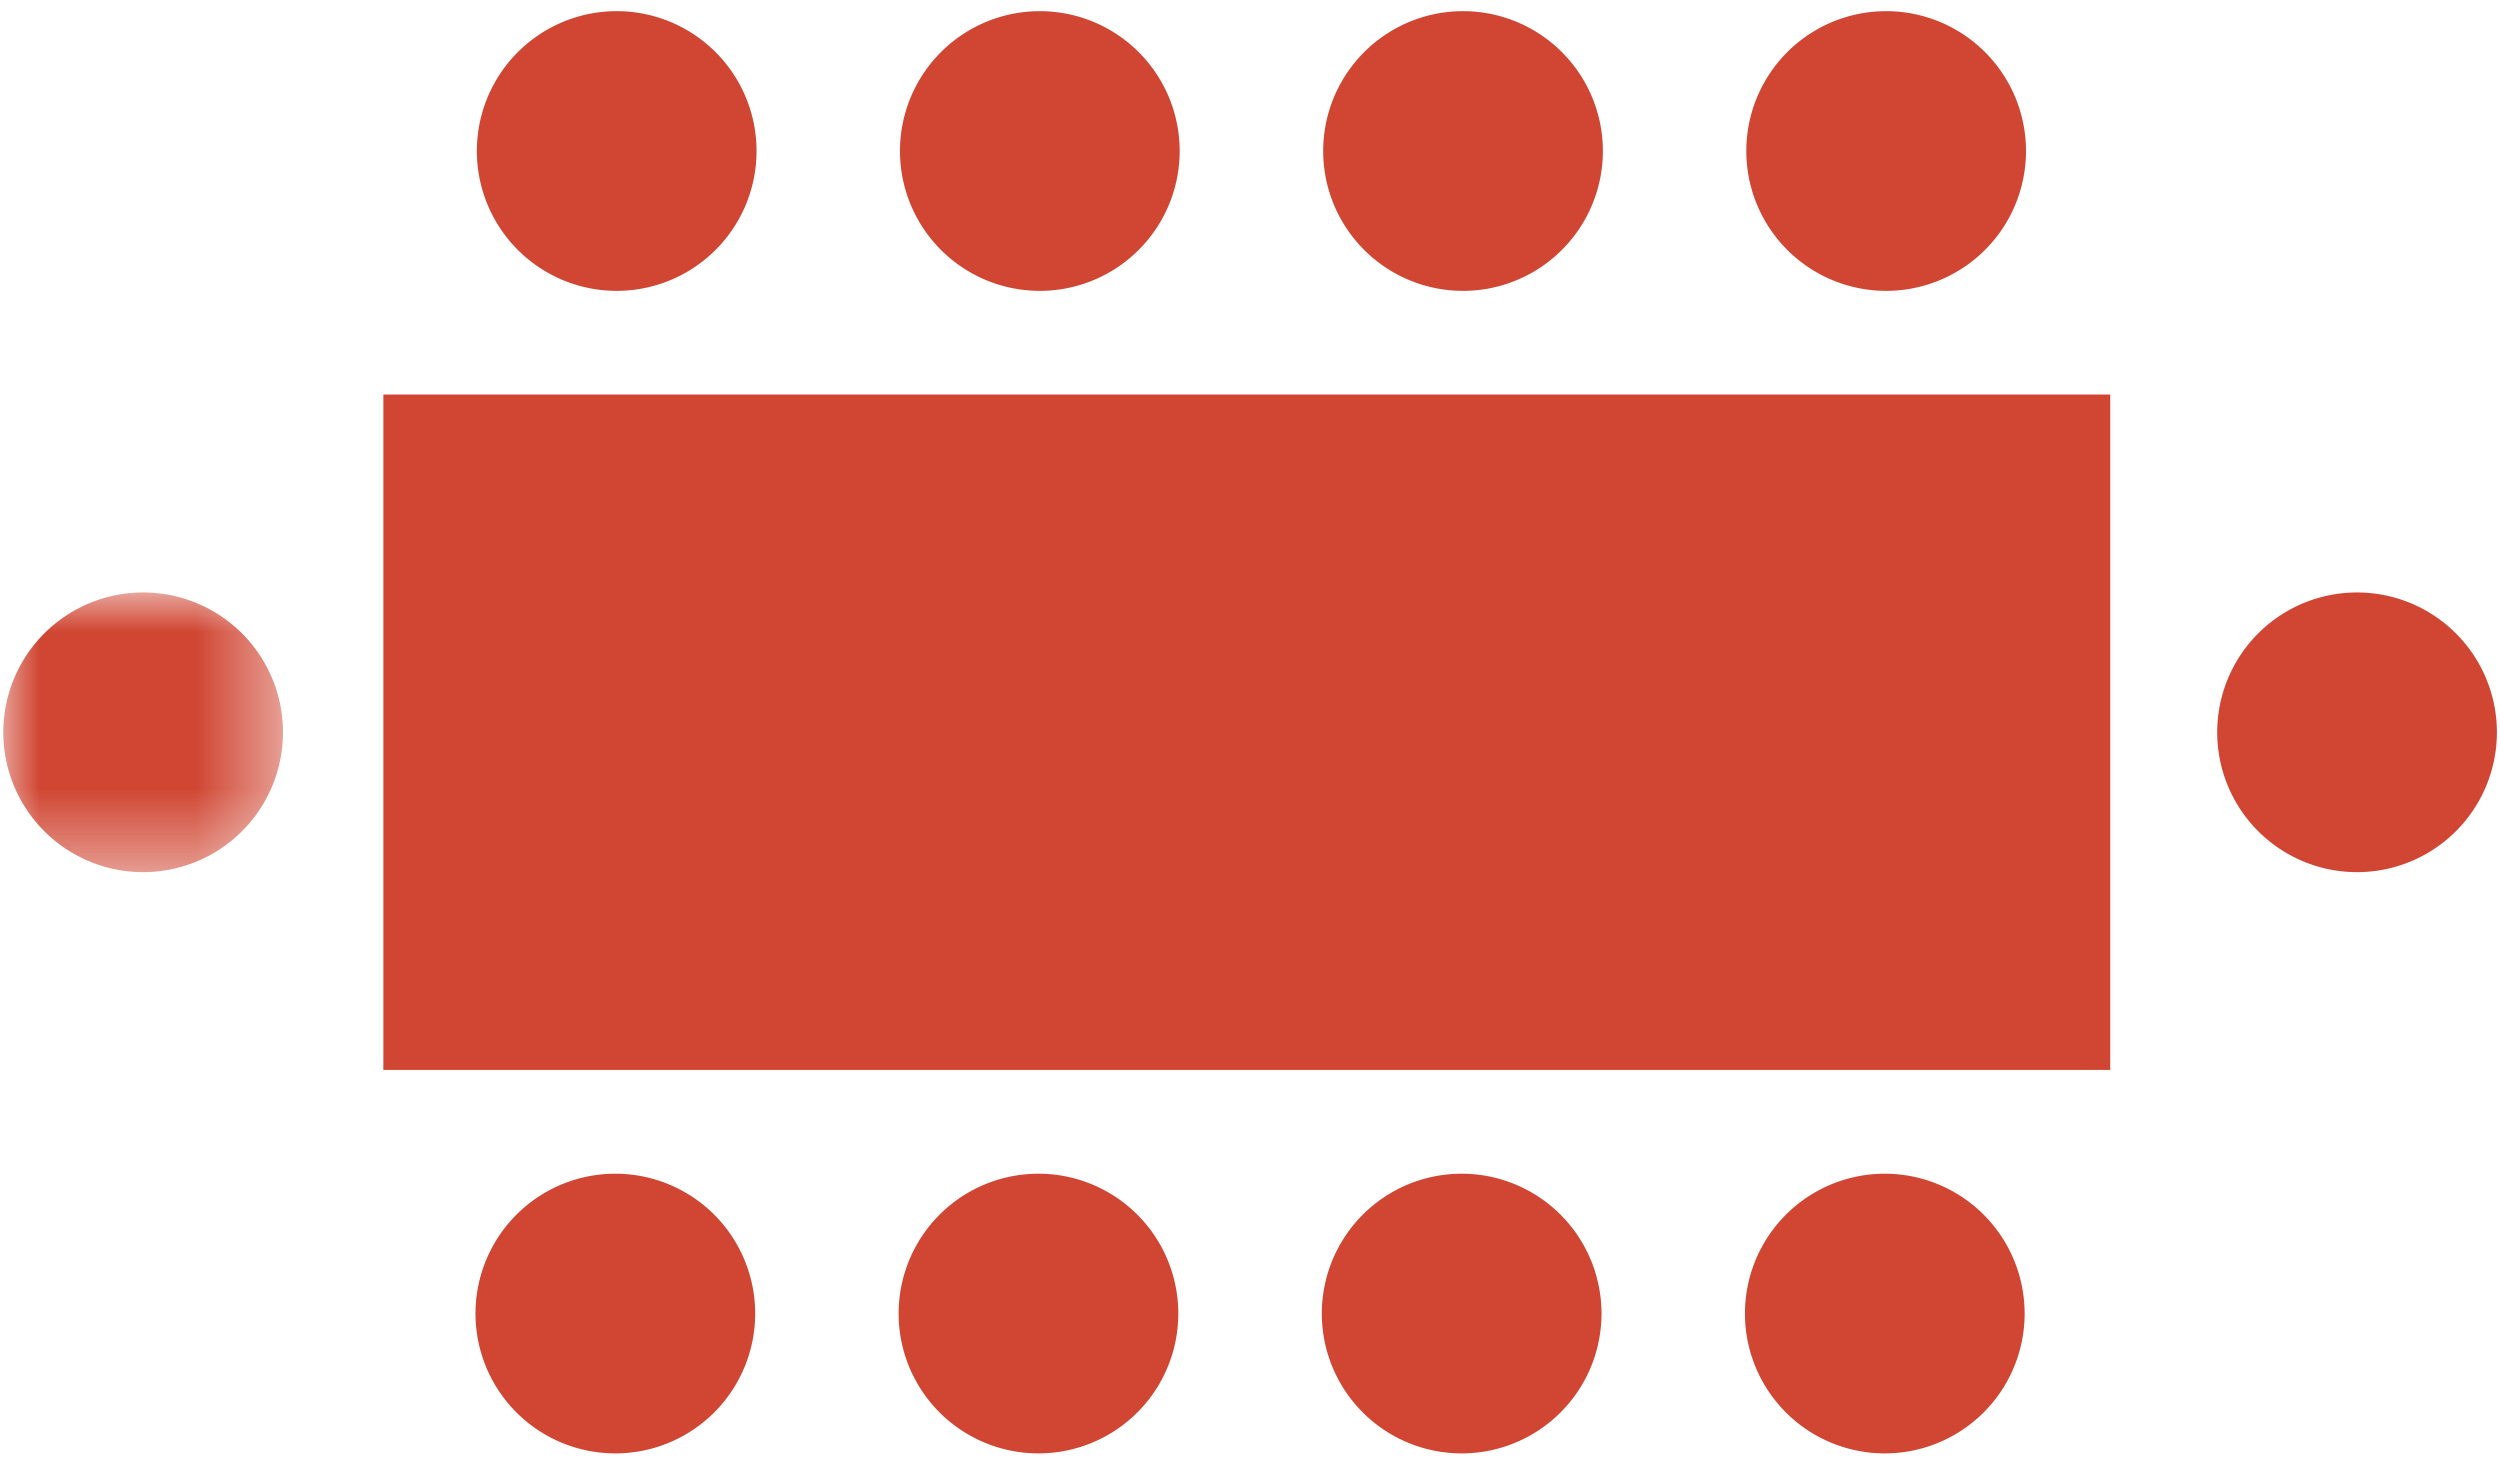 <svg width="32" height="19" xmlns="http://www.w3.org/2000/svg" xmlns:xlink="http://www.w3.org/1999/xlink"><defs><path id="a" d="M0 0h3.578v3.579H0z"/></defs><g fill="none" fill-rule="evenodd"><path fill="#D04633" fill-rule="nonzero" d="M4.907 13.695h22.104V5.05H4.907zm2.927 4.908a1.79 1.79 0 100-3.579 1.79 1.79 0 000 3.579m5.416 0a1.79 1.79 0 100-3.579 1.79 1.79 0 000 3.579m5.417 0a1.79 1.79 0 100-3.579 1.79 1.79 0 000 3.579m5.416 0a1.79 1.79 0 100-3.579 1.79 1.79 0 000 3.579M7.834 3.722a1.79 1.79 0 100-3.578 1.79 1.79 0 000 3.578m5.416 0a1.79 1.79 0 100-3.578 1.79 1.79 0 000 3.578m5.417 0a1.79 1.79 0 100-3.578 1.79 1.79 0 000 3.578m5.416 0a1.79 1.79 0 100-3.578 1.79 1.79 0 000 3.578m6.045 7.441a1.79 1.79 0 100-3.579 1.79 1.79 0 000 3.579"/><g transform="translate(0 7.584)"><mask id="b" fill="#fff"><use xlink:href="#a"/></mask><path d="M1.79 3.579A1.79 1.79 0 101.79 0a1.79 1.79 0 000 3.579" fill="#D04633" fill-rule="nonzero" mask="url(#b)"/></g></g></svg>